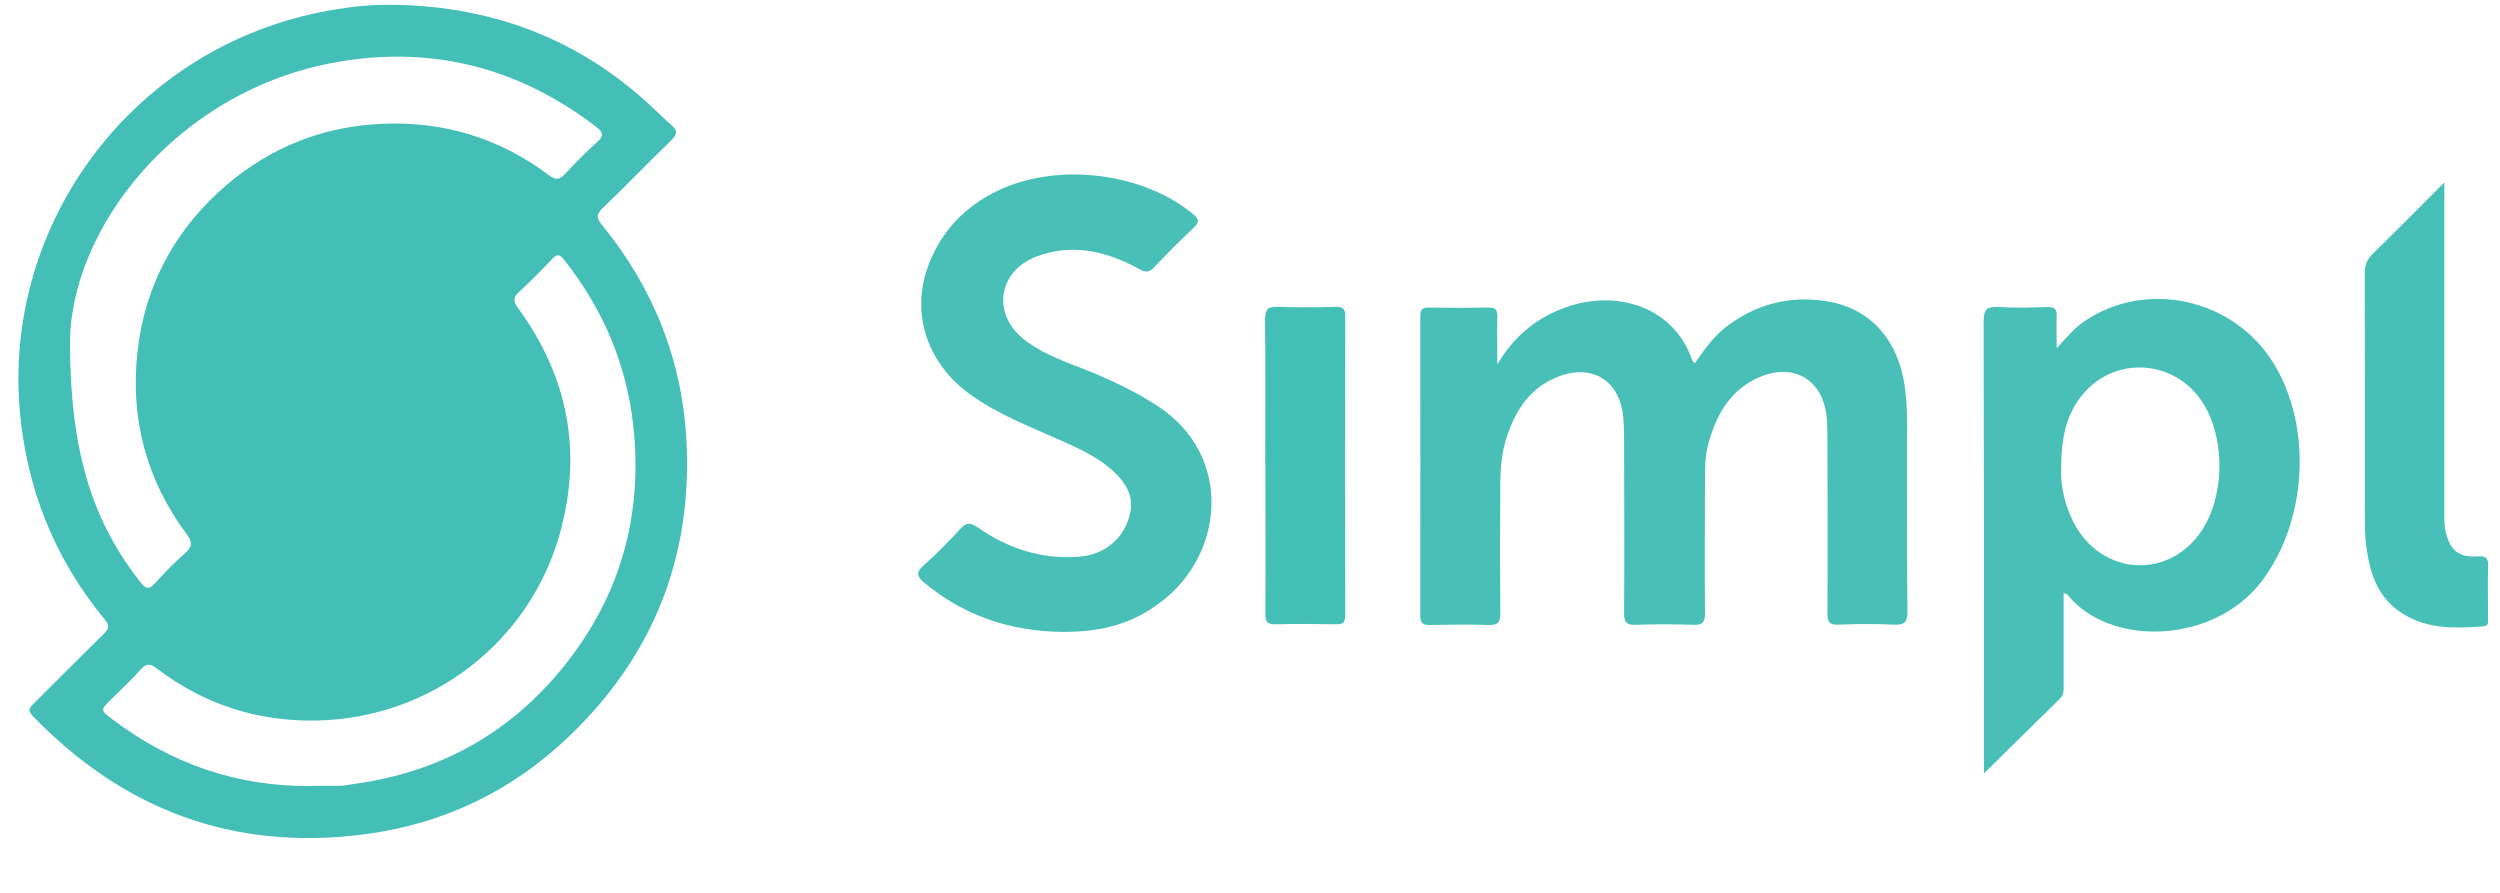 <svg width="42" height="15" viewBox="0 0 42 15" fill="none" xmlns="http://www.w3.org/2000/svg">
<g clip-path="url(#clip0_665_4311)">
<path d="M6.643 0.081C8.301 0.113 9.75 0.666 10.963 1.806C11.068 1.902 11.167 2.007 11.275 2.097C11.383 2.187 11.383 2.254 11.278 2.356C10.888 2.734 10.513 3.124 10.123 3.499C10.015 3.604 10.021 3.665 10.114 3.779C10.981 4.844 11.467 6.06 11.534 7.436C11.627 9.379 10.963 11.032 9.558 12.373C8.598 13.293 7.443 13.845 6.119 14.017C3.929 14.302 2.081 13.61 0.554 12.033C0.469 11.945 0.481 11.905 0.56 11.826C0.955 11.436 1.345 11.041 1.741 10.651C1.828 10.566 1.848 10.514 1.758 10.406C0.92 9.388 0.449 8.221 0.333 6.901C0.056 3.744 2.241 0.773 5.511 0.18C5.884 0.113 6.262 0.069 6.643 0.084V0.081ZM5.223 13.202C5.386 13.202 5.549 13.205 5.712 13.202C5.794 13.202 5.872 13.179 5.954 13.17C7.402 12.97 8.592 12.306 9.497 11.163C10.434 9.985 10.803 8.637 10.638 7.142C10.521 6.1 10.123 5.178 9.471 4.358C9.404 4.273 9.36 4.265 9.282 4.346C9.099 4.538 8.915 4.724 8.72 4.905C8.619 4.998 8.621 5.065 8.703 5.175C9.541 6.322 9.788 7.587 9.407 8.957C8.901 10.785 7.245 12.07 5.311 12.105C4.327 12.123 3.431 11.835 2.643 11.236C2.532 11.151 2.462 11.134 2.36 11.25C2.206 11.428 2.029 11.588 1.86 11.756C1.688 11.928 1.685 11.931 1.886 12.082C2.873 12.83 3.981 13.217 5.223 13.205V13.202ZM1.176 5.821C1.188 7.66 1.581 8.786 2.358 9.781C2.462 9.912 2.512 9.897 2.611 9.79C2.771 9.615 2.937 9.443 3.114 9.289C3.236 9.182 3.233 9.106 3.137 8.975C2.456 8.061 2.183 7.026 2.311 5.9C2.439 4.774 2.954 3.831 3.821 3.095C4.569 2.464 5.436 2.123 6.416 2.08C7.455 2.033 8.395 2.321 9.227 2.947C9.343 3.034 9.404 3.017 9.494 2.921C9.666 2.737 9.841 2.557 10.027 2.391C10.158 2.278 10.129 2.216 10.006 2.123C8.723 1.143 7.277 0.765 5.689 1.038C2.974 1.498 1.147 3.863 1.176 5.821Z" fill="#44BFB7"/>
<path d="M25.158 6.118C25.449 5.626 25.831 5.333 26.311 5.161C27.166 4.858 28.126 5.155 28.431 6.057C28.434 6.069 28.449 6.077 28.472 6.104C28.632 5.871 28.792 5.65 29.013 5.481C29.511 5.103 30.072 4.966 30.677 5.059C31.408 5.17 31.876 5.693 31.995 6.458C32.03 6.688 32.039 6.915 32.039 7.145C32.039 8.187 32.033 9.228 32.045 10.273C32.045 10.456 31.993 10.502 31.818 10.494C31.507 10.479 31.195 10.482 30.884 10.494C30.742 10.5 30.701 10.453 30.701 10.31C30.707 9.371 30.704 8.428 30.701 7.488C30.701 7.346 30.701 7.203 30.692 7.064C30.654 6.374 30.119 6.06 29.496 6.365C29.04 6.589 28.827 6.994 28.699 7.459C28.641 7.672 28.644 7.887 28.644 8.105C28.641 8.835 28.638 9.566 28.644 10.299C28.644 10.444 28.612 10.502 28.455 10.497C28.129 10.485 27.803 10.485 27.48 10.497C27.326 10.502 27.285 10.456 27.285 10.305C27.291 9.371 27.288 8.437 27.285 7.503C27.285 7.355 27.285 7.206 27.274 7.058C27.236 6.383 26.727 6.077 26.107 6.357C25.688 6.546 25.464 6.901 25.321 7.317C25.228 7.587 25.205 7.872 25.205 8.155C25.199 8.873 25.199 9.589 25.205 10.308C25.205 10.462 25.161 10.502 25.01 10.5C24.678 10.488 24.347 10.494 24.015 10.5C23.902 10.5 23.861 10.465 23.861 10.348C23.864 8.67 23.861 6.991 23.861 5.312C23.861 5.21 23.887 5.167 23.998 5.167C24.335 5.173 24.675 5.173 25.013 5.167C25.138 5.167 25.158 5.219 25.155 5.324C25.15 5.571 25.155 5.818 25.155 6.124L25.158 6.118Z" fill="#48C0B7"/>
<path d="M33.331 12.993C33.331 12.879 33.331 12.812 33.331 12.748C33.331 10.299 33.331 7.852 33.325 5.402C33.325 5.207 33.371 5.146 33.569 5.158C33.846 5.175 34.125 5.167 34.401 5.158C34.518 5.158 34.555 5.196 34.553 5.309C34.544 5.478 34.553 5.647 34.553 5.85C34.712 5.676 34.843 5.519 35.015 5.399C36.048 4.695 37.505 5.007 38.183 6.083C38.858 7.157 38.762 8.76 37.994 9.769C37.188 10.822 35.446 10.875 34.736 9.993C34.727 9.984 34.712 9.982 34.669 9.958C34.669 10.104 34.669 10.235 34.669 10.366C34.669 10.744 34.669 11.122 34.669 11.503C34.669 11.585 34.678 11.669 34.611 11.733C34.197 12.14 33.782 12.548 33.328 12.996L33.331 12.993ZM34.628 7.887C34.617 8.163 34.686 8.483 34.84 8.783C35.288 9.644 36.371 9.746 36.944 8.978C37.392 8.381 37.401 7.308 36.964 6.703C36.496 6.051 35.565 5.99 35.027 6.583C34.71 6.933 34.625 7.366 34.628 7.884V7.887Z" fill="#48C0B7"/>
<path d="M17.852 10.616C16.985 10.607 16.206 10.351 15.531 9.793C15.406 9.688 15.382 9.618 15.516 9.499C15.734 9.307 15.938 9.097 16.136 8.882C16.235 8.774 16.308 8.777 16.424 8.859C16.933 9.214 17.492 9.4 18.123 9.353C18.568 9.321 18.903 9.036 18.99 8.603C19.037 8.37 18.949 8.178 18.798 8.012C18.53 7.718 18.178 7.558 17.826 7.401C17.308 7.168 16.776 6.968 16.308 6.633C15.601 6.13 15.31 5.318 15.571 4.532C15.763 3.962 16.133 3.537 16.665 3.252C17.672 2.714 19.156 2.871 20.037 3.59C20.154 3.686 20.151 3.735 20.046 3.834C19.819 4.046 19.598 4.268 19.386 4.495C19.304 4.579 19.249 4.579 19.147 4.524C18.594 4.221 18.012 4.076 17.396 4.317C16.767 4.564 16.668 5.271 17.192 5.693C17.294 5.775 17.401 5.842 17.515 5.903C17.814 6.063 18.137 6.165 18.449 6.298C18.798 6.45 19.135 6.615 19.453 6.825C20.715 7.648 20.578 9.315 19.49 10.124C19.013 10.479 18.533 10.616 17.849 10.616H17.852Z" fill="#48C0B7"/>
<path d="M41.065 3.066C41.065 4.5 41.065 5.87 41.065 7.244C41.065 7.729 41.065 8.218 41.065 8.704C41.065 8.855 41.092 9.001 41.158 9.135C41.257 9.324 41.432 9.362 41.624 9.347C41.749 9.338 41.807 9.367 41.801 9.51C41.79 9.801 41.801 10.092 41.798 10.383C41.798 10.438 41.819 10.514 41.726 10.522C41.222 10.563 40.719 10.572 40.286 10.255C39.951 10.01 39.826 9.653 39.765 9.26C39.718 8.957 39.73 8.655 39.73 8.349C39.73 7.098 39.73 5.847 39.727 4.596C39.727 4.456 39.765 4.357 39.867 4.259C40.26 3.877 40.641 3.49 41.065 3.066Z" fill="#47C0B8"/>
<path d="M21.256 7.803C21.256 6.991 21.262 6.179 21.253 5.368C21.253 5.196 21.302 5.149 21.468 5.155C21.794 5.167 22.12 5.164 22.446 5.155C22.556 5.155 22.6 5.184 22.6 5.304C22.597 6.982 22.597 8.661 22.6 10.34C22.6 10.456 22.562 10.491 22.449 10.488C22.111 10.482 21.771 10.479 21.433 10.488C21.282 10.494 21.256 10.433 21.259 10.299C21.265 9.467 21.259 8.635 21.259 7.803H21.256Z" fill="#44BFB7"/>
</g>
<defs>
<clipPath id="clip0_665_4311">
<rect width="41.497" height="14" fill="white" transform="translate(0.309 0.081)"/>
</clipPath>
</defs>
</svg>
